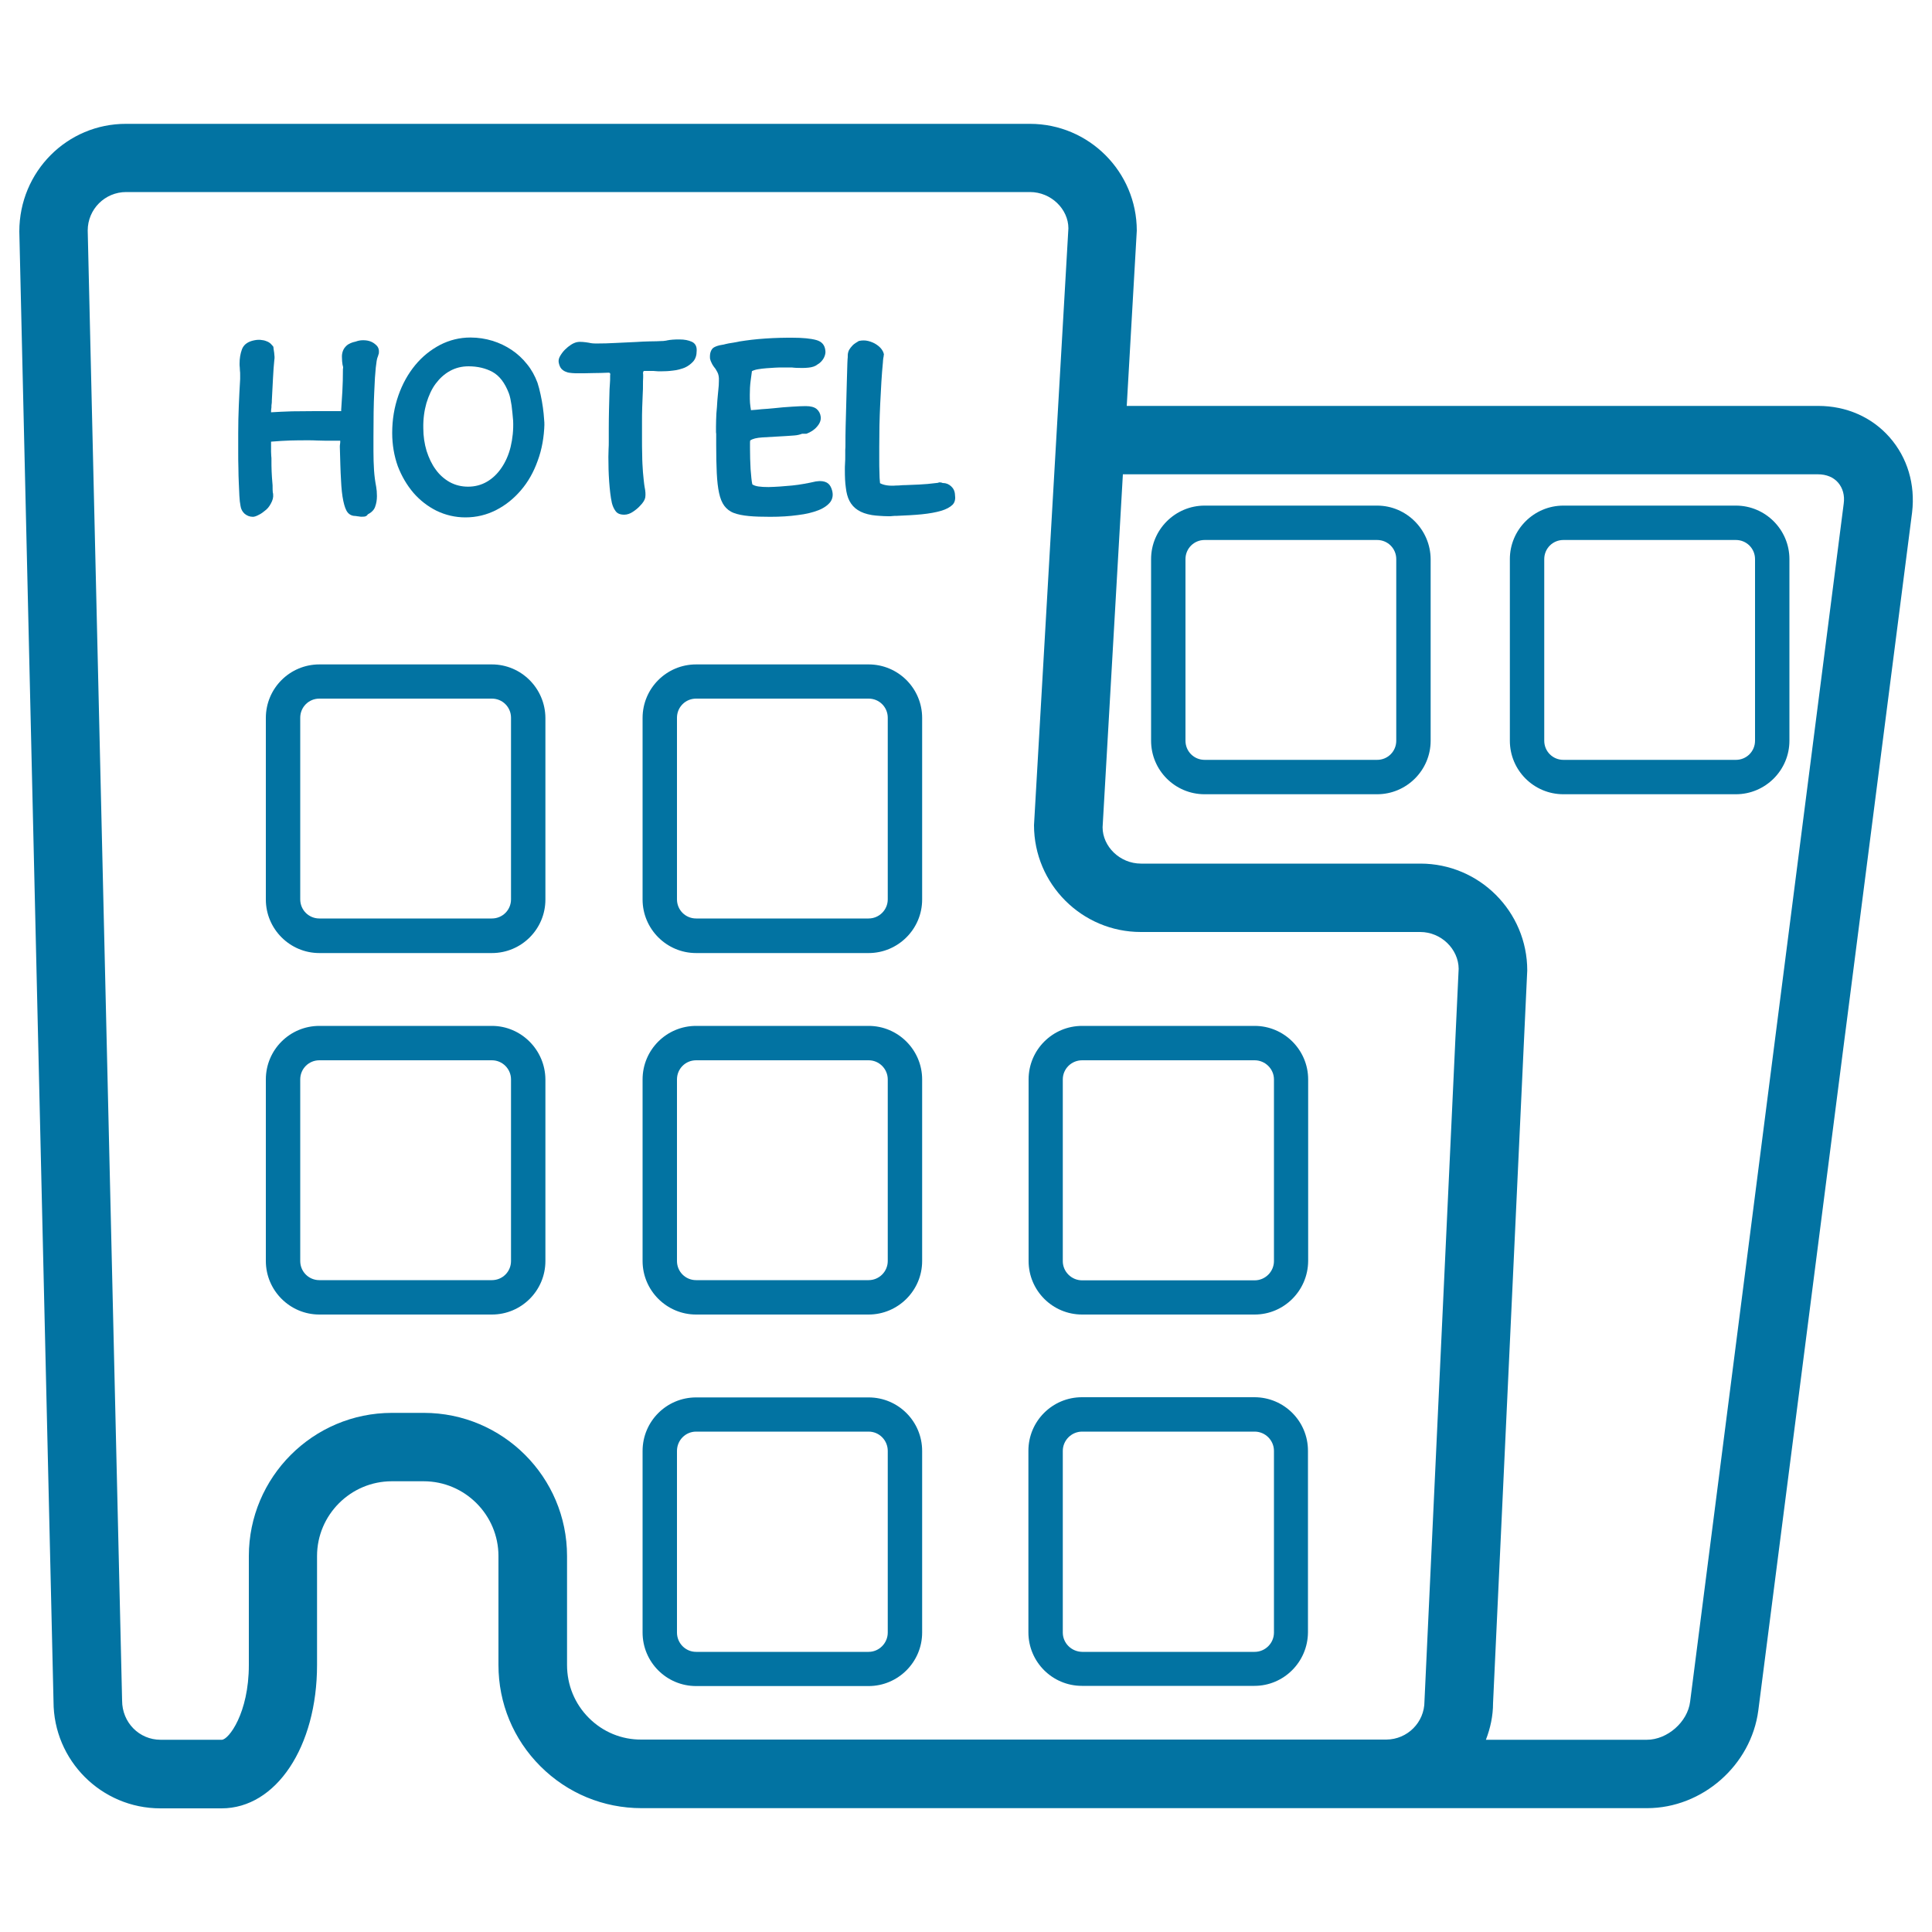 <svg xmlns="http://www.w3.org/2000/svg" viewBox="0 0 1000 1000" style="fill:#0273a2">
<title>Modern Hotel SVG icon</title>
<g><g><path d="M254.6,343.9h-89.3c-15.3,0-27.7,12.4-27.7,27.7v94c0,15.2,12.4,27.7,27.7,27.7h89.3c15.3,0,27.7-12.4,27.7-27.7v-94C282.2,356.3,269.8,343.9,254.6,343.9z M264.5,465.5c0,5.5-4.4,9.9-9.9,9.9h-89.3c-5.5,0-9.9-4.4-9.9-9.9v-94c0-5.5,4.4-9.9,9.9-9.9h89.3c5.5,0,9.9,4.4,9.9,9.9V465.5L264.5,465.5z"/><path d="M449.6,343.9h-89.3c-15.3,0-27.7,12.4-27.7,27.7v94c0,15.2,12.4,27.7,27.7,27.7h89.3c15.2,0,27.7-12.4,27.7-27.7v-94C477.3,356.3,464.9,343.9,449.6,343.9z M459.5,465.5c0,5.5-4.5,9.9-9.9,9.9h-89.3c-5.5,0-9.9-4.4-9.9-9.9v-94c0-5.5,4.4-9.9,9.9-9.9h89.3c5.5,0,9.9,4.4,9.9,9.9V465.5z"/><path d="M712.8,261.7h-89.3c-15.2,0-27.7,12.4-27.7,27.7v94c0,15.3,12.4,27.7,27.7,27.7h89.3c15.2,0,27.7-12.4,27.7-27.7v-94C740.4,274.2,728,261.7,712.8,261.7z M722.7,383.4c0,5.5-4.4,9.9-9.9,9.9h-89.3c-5.5,0-9.9-4.4-9.9-9.9v-94c0-5.5,4.4-9.9,9.9-9.9h89.3c5.5,0,9.9,4.4,9.9,9.9V383.4L722.7,383.4z"/><path d="M898.5,261.7h-89.3c-15.2,0-27.7,12.4-27.7,27.7v94c0,15.3,12.4,27.7,27.7,27.7h89.3c15.2,0,27.7-12.4,27.7-27.7v-94C926.2,274.2,913.8,261.7,898.5,261.7z M908.4,383.4c0,5.5-4.4,9.9-9.9,9.9h-89.3c-5.5,0-9.9-4.4-9.9-9.9v-94c0-5.5,4.4-9.9,9.9-9.9h89.3c5.5,0,9.9,4.4,9.9,9.9V383.4z"/><path d="M254.6,531h-89.3c-15.3,0-27.7,12.4-27.7,27.7v94c0,15.2,12.4,27.7,27.7,27.7h89.3c15.3,0,27.7-12.4,27.7-27.7v-94C282.2,543.5,269.8,531,254.6,531z M264.5,652.7c0,5.5-4.4,9.9-9.9,9.9h-89.3c-5.5,0-9.9-4.4-9.9-9.9v-94c0-5.5,4.4-9.9,9.9-9.9h89.3c5.5,0,9.9,4.5,9.9,9.9V652.7L264.5,652.7z"/><path d="M449.6,531h-89.3c-15.3,0-27.7,12.4-27.7,27.7v94c0,15.2,12.4,27.7,27.7,27.7h89.3c15.2,0,27.7-12.4,27.7-27.7v-94C477.3,543.5,464.9,531,449.6,531z M459.5,652.7c0,5.5-4.5,9.9-9.9,9.9h-89.3c-5.5,0-9.9-4.4-9.9-9.9v-94c0-5.5,4.4-9.9,9.9-9.9h89.3c5.5,0,9.9,4.5,9.9,9.9V652.7z"/><path d="M560.1,680.4h89.3c15.2,0,27.6-12.4,27.7-27.7v-94c0-15.2-12.4-27.7-27.7-27.7h-89.3c-15.3,0-27.7,12.4-27.7,27.7v94C532.4,668,544.8,680.4,560.1,680.4z M550.1,558.7c0-5.5,4.5-9.9,10-9.9h89.3c5.5,0,10,4.5,10,9.9v94c0,5.5-4.5,10-10,10h-89.3c-5.5,0-10-4.5-10-9.9V558.7z"/><path d="M649.3,872.6c15.2,0,27.6-12.4,27.7-27.7v-94c0-15.3-12.4-27.7-27.7-27.7h-89.3c-15.3,0-27.7,12.4-27.7,27.7v94c0,15.3,12.4,27.7,27.7,27.7H649.3z M550.1,845v-94c0-5.5,4.5-10,10-10h89.3c5.5,0,10,4.5,10,10v94c0,5.5-4.5,10-10,10h-89.3C554.6,854.9,550.1,850.5,550.1,845z"/><path d="M449.6,723.3h-89.3c-15.3,0-27.7,12.4-27.7,27.7v94c0,15.3,12.4,27.7,27.7,27.7h89.3c15.2,0,27.7-12.4,27.7-27.7v-94C477.3,735.7,464.9,723.3,449.6,723.3z M459.5,845c0,5.5-4.5,10-9.9,10h-89.3c-5.5,0-9.9-4.5-9.9-10v-94c0-5.5,4.4-10,9.9-10h89.3c5.5,0,9.9,4.5,9.9,10V845z"/><path d="M140.8,259.4c0.7-1.6,0.8-3.3,0.3-5.1l0.1,0.4c-0.1-0.7-0.1-1.5-0.1-2.3c0-0.9,0-1.6-0.1-2.3c-0.2-2-0.3-4-0.4-6c-0.1-2-0.1-4.1-0.1-6.3c0-0.5,0-1.1-0.1-1.8c0-0.7-0.1-1.4-0.1-2.2v-5.2c3.6-0.3,7-0.5,10-0.6c3-0.1,6.1-0.1,9.3-0.1c1.5,0,2.9,0,4.3,0.1c1.4,0,2.8,0.1,4.3,0.1h7.9v0.4c0,0.4,0,0.9-0.1,1.4c-0.1,0.5-0.1,1-0.1,1.4c0.2,6.7,0.3,12.4,0.6,17c0.2,4.6,0.6,8.2,1.2,11c0.6,2.8,1.3,4.8,2.3,6c1,1.2,2.4,1.8,4.2,1.8c0.1,0,0.3,0,0.6,0.1c0.3,0,0.6,0.1,0.9,0.1c0.9,0.2,1.9,0.2,2.8,0.1c0.9-0.1,1.5-0.5,1.9-1.2c2-1,3.3-2.4,3.8-4c0.6-1.6,0.9-3.5,0.9-5.4c0-0.9-0.1-1.8-0.1-2.6c-0.1-0.8-0.2-1.6-0.3-2.3c-0.5-2.6-0.9-5.4-1.1-8.5c-0.2-3-0.3-6.4-0.3-10v-6.9c0-9.9,0.1-17.7,0.4-23.4c0.2-5.7,0.5-10,0.8-12.8c0.3-2.8,0.6-4.6,0.9-5.3c0.3-0.7,0.4-1.1,0.4-1.2l0.3-0.9c0.2-1.7-0.2-3.1-1.2-4.1c-1-1-2.1-1.7-3.2-2.1c-1.1-0.4-2.3-0.6-3.8-0.6c-1.5,0-2.7,0.3-3.8,0.7c-2,0.4-3.5,1.1-4.5,1.9c-1,0.9-1.7,1.8-2.1,2.9c-0.4,1.1-0.6,2.3-0.5,3.5c0,1.2,0.1,2.5,0.3,3.7c0.2,0.7,0.3,1.1,0.3,1.3c0,0.2,0,0.5-0.1,0.9c0,4.2-0.1,8.1-0.3,11.7c-0.2,3.5-0.4,6.7-0.6,9.4v0.7H163c-4,0-8,0.1-11.8,0.1c-3.8,0.1-7.4,0.3-10.9,0.5c0-0.7,0-1.3,0.1-1.8c0.1-0.5,0.1-0.9,0.1-1.2c0-0.4,0-0.9,0.1-1.3c0.1-0.5,0.1-1.1,0.1-1.8c0.2-4,0.4-7.8,0.6-11.5c0.2-3.7,0.4-6.9,0.7-9.6c0.1-0.3,0.1-0.8,0.1-1.5c-0.1-0.7-0.1-1.5-0.2-2.2c-0.1-0.7-0.2-1.4-0.3-2c-0.1-0.6-0.1-1-0.1-1c-0.3-0.4-0.7-0.9-1.3-1.5c-0.6-0.6-1.4-1.1-2.3-1.4c-0.9-0.4-2-0.6-3.2-0.7c-1.3-0.1-2.7,0.1-4.2,0.5c-2.8,0.8-4.5,2.3-5.3,4.5c-0.8,2.2-1.2,4.6-1.2,7.3c0,0.7,0,1.3,0.1,1.9c0,0.6,0.1,1.3,0.1,1.9c0.1,0.4,0.1,1.1,0.1,2.1c0,0.9,0,1.6,0,2.1c-0.3,4.7-0.5,9.3-0.7,13.9c-0.2,4.6-0.3,9.3-0.3,14.2v9.8c0,2.8,0,5.5,0.1,8.2c0,2.7,0.1,5.2,0.2,7.6c0.1,2.4,0.2,4.7,0.3,6.7c0.1,2.1,0.3,3.8,0.6,5.3c0.2,1.6,1,3,2.1,4c1.2,1,2.6,1.6,4.3,1.6c0.7,0,1.7-0.3,3-1c1.3-0.6,2.6-1.6,3.9-2.7S140.1,261,140.8,259.4z"/><path d="M214,255.1c3.4,3.9,7.4,7,12,9.3c4.6,2.2,9.6,3.4,14.9,3.4c5.7,0,11-1.3,15.9-3.8c4.9-2.5,9.1-5.9,12.8-10.2c3.7-4.3,6.6-9.4,8.7-15.3c2.2-5.9,3.3-12.3,3.5-19.1l-0.1,0.5c0.1-0.4,0.1-1.5-0.1-3.2c-0.1-1.7-0.3-3.6-0.6-5.8c-0.3-2.2-0.7-4.4-1.2-6.7c-0.5-2.3-1-4.3-1.6-6.1c-1.3-3.5-3.1-6.8-5.4-9.6c-2.3-2.9-5-5.4-8-7.4c-3-2-6.3-3.6-9.9-4.7c-3.6-1.1-7.4-1.7-11.4-1.7c-5.6,0-10.8,1.3-15.7,3.8c-4.9,2.6-9.2,6-12.9,10.5c-3.7,4.5-6.6,9.7-8.7,15.7c-2.1,6-3.2,12.4-3.2,19.4c0,6.1,1,11.9,2.9,17.2C207.9,246.5,210.6,251.1,214,255.1z M220.7,208.7c1.2-3.9,2.7-7.3,4.8-10.1c2.1-2.8,4.5-5,7.4-6.6c2.9-1.6,6.1-2.4,9.6-2.4c4.7,0,8.9,1,12.4,2.9c3.6,2,6.4,5.6,8.5,11.1c0.6,1.6,1,3.7,1.4,6.3c0.3,2.6,0.6,5.2,0.8,7.9c0.2,4.8-0.3,9.3-1.3,13.5c-1,4.1-2.6,7.7-4.7,10.8c-2.1,3.1-4.6,5.5-7.5,7.2c-2.9,1.7-6.2,2.6-9.8,2.6c-3.5,0-6.7-0.8-9.6-2.4c-2.8-1.6-5.3-3.8-7.2-6.5c-2-2.7-3.5-5.9-4.7-9.6c-1.1-3.7-1.7-7.6-1.7-11.8C219,216.9,219.6,212.6,220.7,208.7z"/><path d="M333.7,252.3v0.1c-0.4-2.3-0.6-4.9-0.9-7.9c-0.2-2.9-0.4-5.9-0.4-8.9c-0.1-3-0.1-6-0.1-8.8c0-2.9,0-5.6,0-8c0-2.6,0-5.2,0.1-7.8c0.1-2.6,0.2-5.2,0.3-7.7c0.1-1.3,0.1-2.6,0.1-3.9c0-1.4,0-2.7,0.1-4v-1.5c-0.2-1,0-1.7,0.4-1.9h4c0.7,0,1.4,0,2.2,0.1c0.8,0.1,1.6,0.1,2.4,0.1c2.1,0,4.3-0.1,6.5-0.4c2.2-0.2,4.1-0.8,6-1.5c1.8-0.8,3.2-1.9,4.4-3.2c1.2-1.4,1.8-3.2,1.8-5.6c0.1-2.3-0.8-3.8-2.5-4.6c-1.8-0.8-3.8-1.2-6.3-1.2c-1.3,0-2.5,0-3.6,0.1c-1.1,0.1-2.1,0.2-3,0.4h0.1c-0.5,0.1-1,0.2-1.3,0.2c-0.4,0.1-0.7,0.1-1,0.1c-2.1,0.1-4.4,0.2-6.8,0.2s-4.6,0.2-6.7,0.3c-3.6,0.2-7.2,0.3-10.6,0.5c-3.5,0.2-7,0.3-10.6,0.3c-1,0-2.2-0.1-3.5-0.4c-1-0.2-2.1-0.3-3.1-0.4c-1.1-0.1-2.1-0.1-3.1,0.1c-0.9,0.2-1.9,0.6-3,1.3c-1.1,0.7-2.2,1.6-3.2,2.6c-1,1-1.8,2.1-2.5,3.3c-0.7,1.2-0.9,2.3-0.7,3.4c0.3,1.4,0.7,2.4,1.4,3.2c0.7,0.7,1.5,1.3,2.5,1.6c0.9,0.4,1.9,0.5,3,0.6c1,0.1,2,0.1,2.9,0.1c2.7,0,5.4,0,8.1-0.1c2.6,0,5.2-0.1,7.8-0.2c0.5,0,0.8,0.1,0.9,0.4c0.1,0.3,0.1,0.6,0,1v0.8c0,1.1,0,2.2-0.1,3.2c-0.1,1-0.1,2.1-0.2,3.2c-0.2,6.9-0.4,13.7-0.4,20.4v6.7c0,1.2,0,2.5-0.1,3.8c0,1.3-0.1,2.7-0.1,4.1c0,4.3,0.1,8.5,0.4,12.7c0.3,4.1,0.7,7.9,1.4,11.1c0.4,1.6,1,3,1.9,4.2c0.9,1.3,2.4,1.9,4.5,1.9c1.5,0,3-0.5,4.5-1.5c1.5-1,2.7-2,3.6-3c1.7-1.7,2.6-3.2,2.8-4.5C334.2,255.9,334.1,254.3,333.7,252.3z"/><polygon points="430.5,253.6 430.5,253.7 430.6,253.9 "/><path d="M369.4,189.7c0.7,0.8,1.3,1.7,1.9,2.9c0.6,1.1,0.9,2.6,0.8,4.5c0,1.5-0.1,3.1-0.3,4.8c-0.2,1.7-0.3,3.5-0.5,5.4c-0.1,2.2-0.3,4.5-0.5,6.7c-0.1,2.2-0.2,4.5-0.2,6.8v2.5c0,0.4,0,0.8,0.1,1.2c0,0.3,0,0.7,0,1.2v4.4c0,5.8,0.1,10.7,0.3,14.8c0.2,4.1,0.6,7.6,1.2,10.3c0.6,2.8,1.5,5,2.7,6.6c1.2,1.6,2.8,2.9,4.9,3.7c2.1,0.8,4.7,1.3,7.8,1.6c3.1,0.3,6.8,0.4,11.1,0.4c5.3,0,10-0.3,14.3-0.9c4.2-0.5,7.8-1.4,10.6-2.5c2.8-1.1,4.9-2.6,6.2-4.3c1.2-1.7,1.5-3.7,0.9-5.9c-0.4-1.5-1-2.7-1.9-3.5c-1-0.9-2.5-1.4-4.4-1.4c-0.6,0-1.3,0.1-2,0.2l0.3-0.1c-4.4,1-8.7,1.8-12.7,2.2c-4.1,0.4-8.2,0.7-12.2,0.8c-2.1,0-3.8-0.1-5.2-0.3c-1.4-0.2-2.5-0.6-3.2-1.1c-0.4-1.7-0.6-4.3-0.9-7.9c-0.2-3.5-0.3-7.3-0.3-11.1c0-0.5,0-1.2,0-1.9c0-0.8,0-1.4,0.1-1.8c1.2-0.9,3.3-1.4,6.3-1.6c3-0.2,7.1-0.4,12.2-0.7c1.5-0.1,2.9-0.2,4.3-0.3c1.4-0.1,2.8-0.4,4.1-0.9h2.2c2.2-0.8,4.1-2,5.5-3.7c1.5-1.7,2.1-3.4,1.9-5.1c-0.2-1.6-0.9-3-2.1-4c-1.2-1-3.1-1.5-5.6-1.5c-1.8,0-4.2,0.1-7.2,0.3c-3,0.2-6.1,0.4-9.4,0.8c-2.2,0.2-4.2,0.4-6.2,0.5c-2,0.2-3.8,0.4-5.6,0.5c-0.2-1.2-0.4-2.5-0.5-3.8c-0.1-1.3-0.1-2.7-0.1-4.1c0-2.4,0.1-4.8,0.4-7.1c0.3-2.3,0.5-4,0.7-5.2c0.8-0.4,1.9-0.8,3.3-1c1.3-0.2,2.7-0.4,4.2-0.5c1.5-0.1,2.9-0.2,4.5-0.3c1.5-0.1,2.9-0.1,4.2-0.1h3.9c0.4,0,0.9,0,1.4,0.1c0.5,0,1,0.1,1.4,0.1c2.2,0.1,4.3,0.1,6.3-0.1c2-0.2,3.6-0.7,4.8-1.7c1.4-0.8,2.4-1.9,3.2-3.3c0.7-1.4,1-2.7,0.8-3.9c-0.3-2.8-1.8-4.6-4.7-5.4c-2.9-0.8-7-1.2-12.5-1.2h-2.4c-2.5,0-5,0.1-7.6,0.2c-2.5,0.1-5,0.3-7.4,0.5c-2.4,0.2-4.8,0.5-6.9,0.8c-2.2,0.3-4.1,0.6-5.8,1c-2.2,0.3-3.6,0.6-4.4,0.8c-0.7,0.2-1.1,0.3-1.3,0.3c-1.2,0.2-2.3,0.4-3.1,0.7s-1.5,0.6-2.1,1.1c-0.5,0.5-0.9,1.1-1.2,2c-0.3,0.9-0.4,2-0.3,3.4c0.2,0.8,0.4,1.5,0.8,2.2C368.5,188.3,368.9,189,369.4,189.7z"/><polygon points="426.9,181.3 426.9,181.4 426.9,181.4 "/><path d="M492.3,251.7c-1.2-1.1-2.6-1.7-4.3-1.7h-0.1c-0.4-0.2-0.8-0.3-1.2-0.3c-0.3-0.1-0.8,0-1.3,0.2h0.2c-4,0.5-7.3,0.8-9.9,0.9c-2.6,0.1-5.1,0.2-7.3,0.3c-0.7,0-1.4,0-2.2,0.1c-0.8,0.1-1.5,0.1-2.2,0.1c-3.6,0.3-6.5-0.1-8.5-1.2c-0.2-1.8-0.3-3.7-0.3-5.6c-0.1-1.9-0.1-4.2-0.1-6.8v-6.1c0-3.6,0.1-7.4,0.1-11.2c0.1-3.8,0.2-7.7,0.4-11.5c0.2-3.8,0.4-7.6,0.6-11.2c0.2-3.6,0.5-7,0.8-10.2c0-0.6,0.1-1.3,0.2-2.2c0.1-0.4,0.2-0.8,0.2-1.2c0.1-0.4,0.1-0.8,0.1-1.2l-0.1,0.3c0-0.6-0.4-1.4-1-2.3c-0.7-1-1.6-1.8-2.8-2.6c-1.2-0.8-2.6-1.4-4.2-1.8c-1.6-0.4-3.2-0.4-4.9,0c-0.4,0.3-1,0.6-1.6,1c-0.6,0.4-1.3,0.9-1.8,1.5c-0.6,0.6-1.1,1.3-1.6,2.1c-0.4,0.8-0.7,1.8-0.7,2.8c0,0.7,0,1.4-0.1,2c0,0.6-0.1,1.3-0.1,2c-0.1,3.1-0.2,6.5-0.3,10.3c-0.1,3.7-0.2,7.6-0.3,11.4c-0.1,3.8-0.2,7.5-0.3,11.1c-0.1,3.5-0.1,6.6-0.1,9.2c0,1,0,2-0.1,3c0,1,0,1.9,0,2.9c0,1.4,0,2.7-0.1,3.9c-0.1,1.2-0.1,2.4-0.1,3.5c0,3.5,0.1,6.5,0.5,9.2c0.3,2.7,0.9,5,1.9,6.9c1,1.9,2.4,3.5,4.3,4.7c1.8,1.2,4.3,2.1,7.3,2.6c1.2,0.2,2.5,0.3,3.9,0.4c1.4,0.1,3,0.2,4.7,0.2c0.7,0,1.4,0,2.1-0.1c0.7-0.1,1.5-0.1,2.3-0.1c4.6-0.2,8.8-0.4,12.8-0.8c3.9-0.4,7.3-1,10-1.8c2.7-0.8,4.7-1.9,6-3.2c1.2-1.3,1.5-3,1.2-5.1C494.2,254.2,493.5,252.8,492.3,251.7z"/><path d="M494.3,255.5L494.3,255.5c0,0.1,0,0.2,0,0.4l0,0V255.5z"/><path d="M978.1,226.4c-9.2-10.5-22.4-16.3-37-16.3H583.2l5.2-90.7c0-30.5-24.8-55.3-55.3-55.3H65.3C34.8,64,10,88.8,10,119.8l17.7,760.9c0,30.5,24.8,55.3,55.3,55.3h31.7c28.2,0,49.4-31.9,49.4-74.2v-56.4c0-21.3,17.4-38.7,38.7-38.7h16.5c21.3,0,38.7,17.4,38.7,38.7v56.4c0,19.8,7.7,38.4,21.7,52.4c14,14,32.6,21.7,52.4,21.7h385.4c0.1,0,0.2,0,0.4,0h134.6c28.6,0,53.9-22.2,57.6-50.6l79.6-620.1C991.4,250.7,987.3,236.9,978.1,226.4z M304.8,889.2c-7.3-7.3-11.3-17-11.3-27.4v-56.4c0-40.9-33.3-74.1-74.1-74.1h-16.5c-40.9,0-74.1,33.3-74.1,74.1v56.4c0,25-10.5,38.7-14,38.7H83.1c-11,0-19.9-8.9-19.9-20.3L45.4,119.3c0-11,8.9-19.9,19.9-19.9h467.8c11,0,19.9,8.9,19.9,18.8l-17.8,308.9c0,30.5,24.8,55.3,55.3,55.3h144.6c10.9,0,19.8,8.9,19.9,19l-17.7,379.2c0,10.9-8.8,19.7-19.7,19.8h-91.3c-0.1,0-0.1,0-0.2,0H332.1C321.8,900.5,312.1,896.5,304.8,889.2z M874.8,880.8c-1.3,10.5-11.8,19.7-22.4,19.7h-83.3c2.3-6,3.7-12.3,3.7-19l17.7-379.2c0-30.5-24.8-55.3-55.3-55.3H590.6c-11,0-19.9-8.9-19.9-18.8l10.5-182.7H941c4.3,0,8,1.5,10.4,4.3c2.4,2.8,3.5,6.6,2.9,10.9L874.8,880.8z"/></g></g>
</svg>